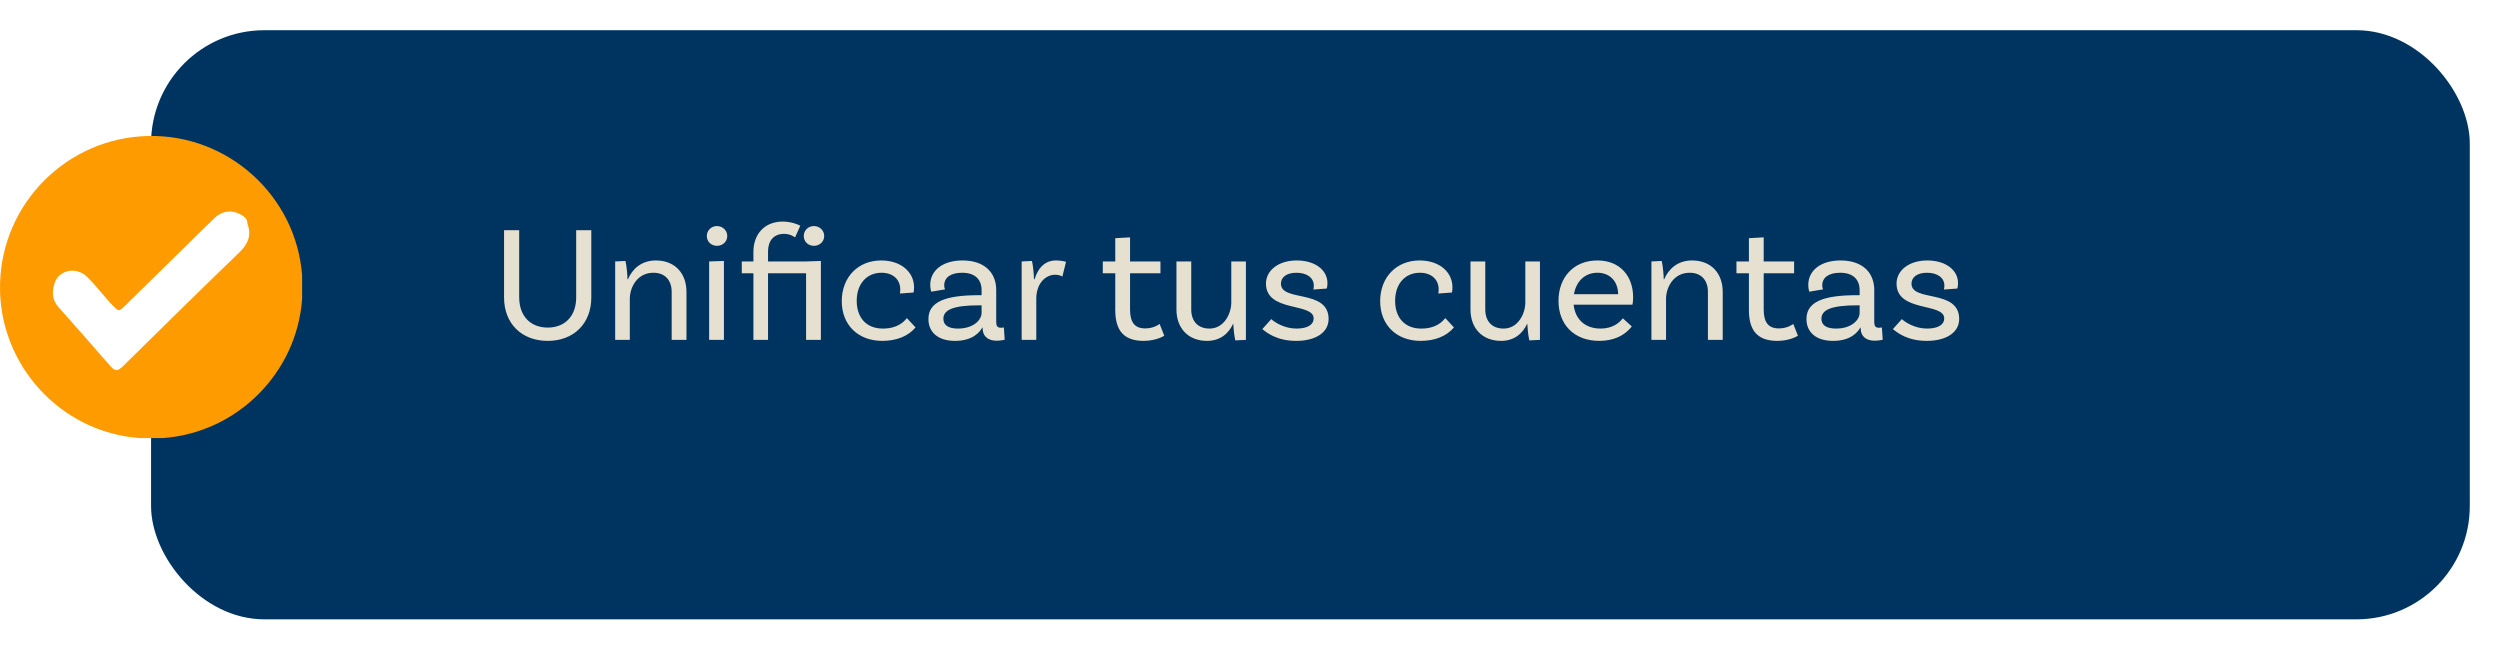 <svg width="331" height="86" viewBox="0 0 331 86" fill="none" xmlns="http://www.w3.org/2000/svg">
<g filter="url(#filter0_d_361_123)">
<rect x="20" width="307" height="78" rx="15" fill="#003460"/>
</g>
<path d="M21.594 57.998C20.556 57.998 19.52 57.998 18.482 57.998C7.946 57.23 -0.232 48.209 0.005 37.614C0.242 26.893 8.896 18.24 19.616 18.005C30.214 17.772 39.224 25.939 40 36.484C40 37.522 40 38.558 40 39.596C39.295 49.382 31.394 57.283 21.596 58L21.594 57.998Z" fill="#FE9B01"/>
<path d="M32.763 29.625C33.343 31.196 32.814 32.336 31.669 33.439C26.49 38.431 21.358 43.476 16.235 48.533C15.609 49.151 15.223 49.171 14.641 48.499C12.353 45.852 10.019 43.246 7.708 40.619C6.895 39.695 6.856 38.629 7.221 37.498C7.763 35.758 10.066 35.26 11.472 36.604C12.744 37.819 13.773 39.279 15.015 40.529C15.692 41.211 15.785 41.241 16.458 40.575C19.569 37.492 22.725 34.46 25.832 31.374C26.692 30.518 27.574 29.682 28.444 28.836C29.406 27.903 30.705 27.748 31.842 28.386C32.312 28.65 32.774 28.955 32.761 29.629L32.763 29.625Z" fill="white"/>
<path d="M76.286 30.48H78.288V39.39C78.288 42.844 75.956 45.132 72.524 45.132C69.07 45.132 66.738 42.844 66.738 39.39V30.48H68.74V39.346C68.74 41.898 70.28 43.372 72.524 43.372C74.746 43.372 76.286 41.898 76.286 39.39V30.48ZM86.84 34.484C89.326 34.484 90.888 36.156 90.888 38.642V45H88.93V38.642C88.93 37.124 88.072 36.112 86.51 36.112C84.354 36.112 83.386 38.07 83.386 39.566V45H81.45V34.616L82.814 34.55C82.99 35.342 83.078 36.508 83.078 36.97H83.144C83.694 35.672 84.86 34.484 86.84 34.484ZM96.288 31.25C96.288 31.998 95.672 32.548 94.924 32.548C94.176 32.548 93.582 31.998 93.582 31.25C93.582 30.502 94.176 29.93 94.924 29.93C95.672 29.93 96.288 30.502 96.288 31.25ZM93.89 45V34.616L95.848 34.55V45H93.89ZM101.688 34.616H106.726L108.684 34.55V45H106.726V36.178H101.688V45H99.752V36.178H98.212V34.616H99.752V33.34C99.752 30.942 101.292 29.336 103.624 29.336C104.79 29.336 105.736 29.754 105.956 29.886L105.274 31.426C105.032 31.294 104.592 30.964 103.8 30.964C102.436 30.964 101.688 31.888 101.688 33.296V34.616ZM107.76 29.93C108.508 29.93 109.124 30.502 109.124 31.25C109.124 31.998 108.508 32.548 107.76 32.548C107.012 32.548 106.418 31.998 106.418 31.25C106.418 30.502 107.012 29.93 107.76 29.93ZM116.663 34.484C119.325 34.484 121.019 36.046 121.019 38.026C121.019 38.466 120.953 38.73 120.953 38.73L119.149 38.862C119.171 38.752 119.193 38.554 119.193 38.312C119.193 37.036 118.269 36.112 116.707 36.112C114.749 36.112 113.429 37.586 113.429 39.83C113.429 42.03 114.683 43.504 116.883 43.504C118.841 43.504 119.677 42.602 120.073 42.118L121.217 43.35C120.249 44.516 118.687 45.132 116.817 45.132C113.583 45.132 111.449 42.998 111.449 39.874C111.449 36.706 113.605 34.484 116.663 34.484ZM132.911 43.35L133.021 44.978C133.021 44.978 132.515 45.11 131.965 45.11C130.887 45.11 130.095 44.604 130.095 43.394V43.372H130.051C129.765 43.9 128.863 45.132 126.443 45.132C124.155 45.132 122.923 43.944 122.923 42.25C122.923 39.984 125.079 39.082 129.655 39.082H129.963V38.422C129.963 37.014 129.105 36.112 127.389 36.112C125.915 36.112 125.013 36.706 125.013 37.784C125.013 38.026 125.057 38.158 125.123 38.312L123.297 38.62C123.297 38.62 123.165 38.224 123.165 37.718C123.165 35.826 124.793 34.484 127.433 34.484C130.249 34.484 131.899 36.002 131.899 38.4V42.602C131.899 43.174 132.053 43.394 132.537 43.394C132.669 43.394 132.823 43.372 132.911 43.35ZM126.839 43.504C128.863 43.504 129.963 42.382 129.963 41.414V40.424H129.655C126.113 40.424 124.903 41.062 124.903 42.206C124.903 43.02 125.519 43.504 126.839 43.504ZM139.801 34.484C140.263 34.484 140.747 34.55 141.143 34.66L140.659 36.618C140.439 36.486 140.131 36.376 139.691 36.376C138.525 36.376 137.205 37.41 137.205 39.566V45H135.269V34.616L136.633 34.55C136.809 35.342 136.897 36.508 136.897 36.97H136.985C137.381 35.606 138.261 34.484 139.801 34.484ZM153.534 42.888L154.15 44.45C154.15 44.45 153.116 45.132 151.422 45.132C148.738 45.132 147.66 43.702 147.66 41.04V36.178H146.01V34.616H147.66V31.536L149.618 31.426V34.616H153.644V36.178H149.618V40.974C149.618 42.646 150.212 43.482 151.62 43.482C152.83 43.482 153.534 42.888 153.534 42.888ZM163.022 34.616H164.958V45L163.55 45.066C163.374 44.274 163.286 43.108 163.286 42.866H163.264C162.692 44.12 161.592 45.132 159.81 45.132C157.324 45.132 155.762 43.46 155.762 40.974V34.616H157.72V40.974C157.72 42.492 158.578 43.504 160.14 43.504C162.054 43.504 163.022 41.546 163.022 40.05V34.616ZM173.884 38.334C173.928 38.18 173.95 37.982 173.95 37.828C173.95 36.75 173.004 36.112 171.64 36.112C170.342 36.112 169.594 36.706 169.594 37.564C169.594 40.006 175.842 38.246 175.908 42.184C175.93 44.054 174.148 45.132 171.618 45.132C169.066 45.132 167.724 44.054 167.13 43.57L168.318 42.25C168.758 42.668 170.056 43.504 171.64 43.504C173.18 43.504 173.928 42.954 173.928 42.162C173.928 40.028 167.614 41.392 167.614 37.542C167.614 35.826 169.242 34.484 171.684 34.484C174.126 34.484 175.754 35.76 175.754 37.476C175.754 37.894 175.666 38.202 175.666 38.202L173.884 38.334ZM187.948 34.484C190.61 34.484 192.304 36.046 192.304 38.026C192.304 38.466 192.238 38.73 192.238 38.73L190.434 38.862C190.456 38.752 190.478 38.554 190.478 38.312C190.478 37.036 189.554 36.112 187.992 36.112C186.034 36.112 184.714 37.586 184.714 39.83C184.714 42.03 185.968 43.504 188.168 43.504C190.126 43.504 190.962 42.602 191.358 42.118L192.502 43.35C191.534 44.516 189.972 45.132 188.102 45.132C184.868 45.132 182.734 42.998 182.734 39.874C182.734 36.706 184.89 34.484 187.948 34.484ZM201.952 34.616H203.888V45L202.48 45.066C202.304 44.274 202.216 43.108 202.216 42.866H202.194C201.622 44.12 200.522 45.132 198.74 45.132C196.254 45.132 194.692 43.46 194.692 40.974V34.616H196.65V40.974C196.65 42.492 197.508 43.504 199.07 43.504C200.984 43.504 201.952 41.546 201.952 40.05V34.616ZM216.136 40.336H208.348C208.546 42.25 209.844 43.504 211.912 43.504C213.496 43.504 214.398 42.756 214.86 42.14L216.048 43.218C215.08 44.494 213.54 45.132 211.758 45.132C208.436 45.132 206.346 42.998 206.346 39.83C206.346 36.728 208.348 34.484 211.494 34.484C214.552 34.484 216.224 36.618 216.224 39.346C216.224 39.962 216.136 40.336 216.136 40.336ZM211.494 36.112C209.822 36.112 208.678 37.278 208.392 38.95H214.244C214.222 37.234 213.144 36.112 211.494 36.112ZM224.039 34.484C226.525 34.484 228.087 36.156 228.087 38.642V45H226.129V38.642C226.129 37.124 225.271 36.112 223.709 36.112C221.553 36.112 220.585 38.07 220.585 39.566V45H218.649V34.616L220.013 34.55C220.189 35.342 220.277 36.508 220.277 36.97H220.343C220.893 35.672 222.059 34.484 224.039 34.484ZM237.43 42.888L238.046 44.45C238.046 44.45 237.012 45.132 235.318 45.132C232.634 45.132 231.556 43.702 231.556 41.04V36.178H229.906V34.616H231.556V31.536L233.514 31.426V34.616H237.54V36.178H233.514V40.974C233.514 42.646 234.108 43.482 235.516 43.482C236.726 43.482 237.43 42.888 237.43 42.888ZM249.163 43.35L249.273 44.978C249.273 44.978 248.767 45.11 248.217 45.11C247.139 45.11 246.347 44.604 246.347 43.394V43.372H246.303C246.017 43.9 245.115 45.132 242.695 45.132C240.407 45.132 239.175 43.944 239.175 42.25C239.175 39.984 241.331 39.082 245.907 39.082H246.215V38.422C246.215 37.014 245.357 36.112 243.641 36.112C242.167 36.112 241.265 36.706 241.265 37.784C241.265 38.026 241.309 38.158 241.375 38.312L239.549 38.62C239.549 38.62 239.417 38.224 239.417 37.718C239.417 35.826 241.045 34.484 243.685 34.484C246.501 34.484 248.151 36.002 248.151 38.4V42.602C248.151 43.174 248.305 43.394 248.789 43.394C248.921 43.394 249.075 43.372 249.163 43.35ZM243.091 43.504C245.115 43.504 246.215 42.382 246.215 41.414V40.424H245.907C242.365 40.424 241.155 41.062 241.155 42.206C241.155 43.02 241.771 43.504 243.091 43.504ZM257.372 38.334C257.416 38.18 257.438 37.982 257.438 37.828C257.438 36.75 256.492 36.112 255.128 36.112C253.83 36.112 253.082 36.706 253.082 37.564C253.082 40.006 259.33 38.246 259.396 42.184C259.418 44.054 257.636 45.132 255.106 45.132C252.554 45.132 251.212 44.054 250.618 43.57L251.806 42.25C252.246 42.668 253.544 43.504 255.128 43.504C256.668 43.504 257.416 42.954 257.416 42.162C257.416 40.028 251.102 41.392 251.102 37.542C251.102 35.826 252.73 34.484 255.172 34.484C257.614 34.484 259.242 35.76 259.242 37.476C259.242 37.894 259.154 38.202 259.154 38.202L257.372 38.334Z" fill="#E6E0D0"/>
<defs>
<filter id="filter0_d_361_123" x="16" y="0" width="315" height="86" filterUnits="userSpaceOnUse" color-interpolation-filters="sRGB">
<feFlood flood-opacity="0" result="BackgroundImageFix"/>
<feColorMatrix in="SourceAlpha" type="matrix" values="0 0 0 0 0 0 0 0 0 0 0 0 0 0 0 0 0 0 127 0" result="hardAlpha"/>
<feOffset dy="4"/>
<feGaussianBlur stdDeviation="2"/>
<feComposite in2="hardAlpha" operator="out"/>
<feColorMatrix type="matrix" values="0 0 0 0 0 0 0 0 0 0 0 0 0 0 0 0 0 0 0.25 0"/>
<feBlend mode="normal" in2="BackgroundImageFix" result="effect1_dropShadow_361_123"/>
<feBlend mode="normal" in="SourceGraphic" in2="effect1_dropShadow_361_123" result="shape"/>
</filter>
</defs>
</svg>
